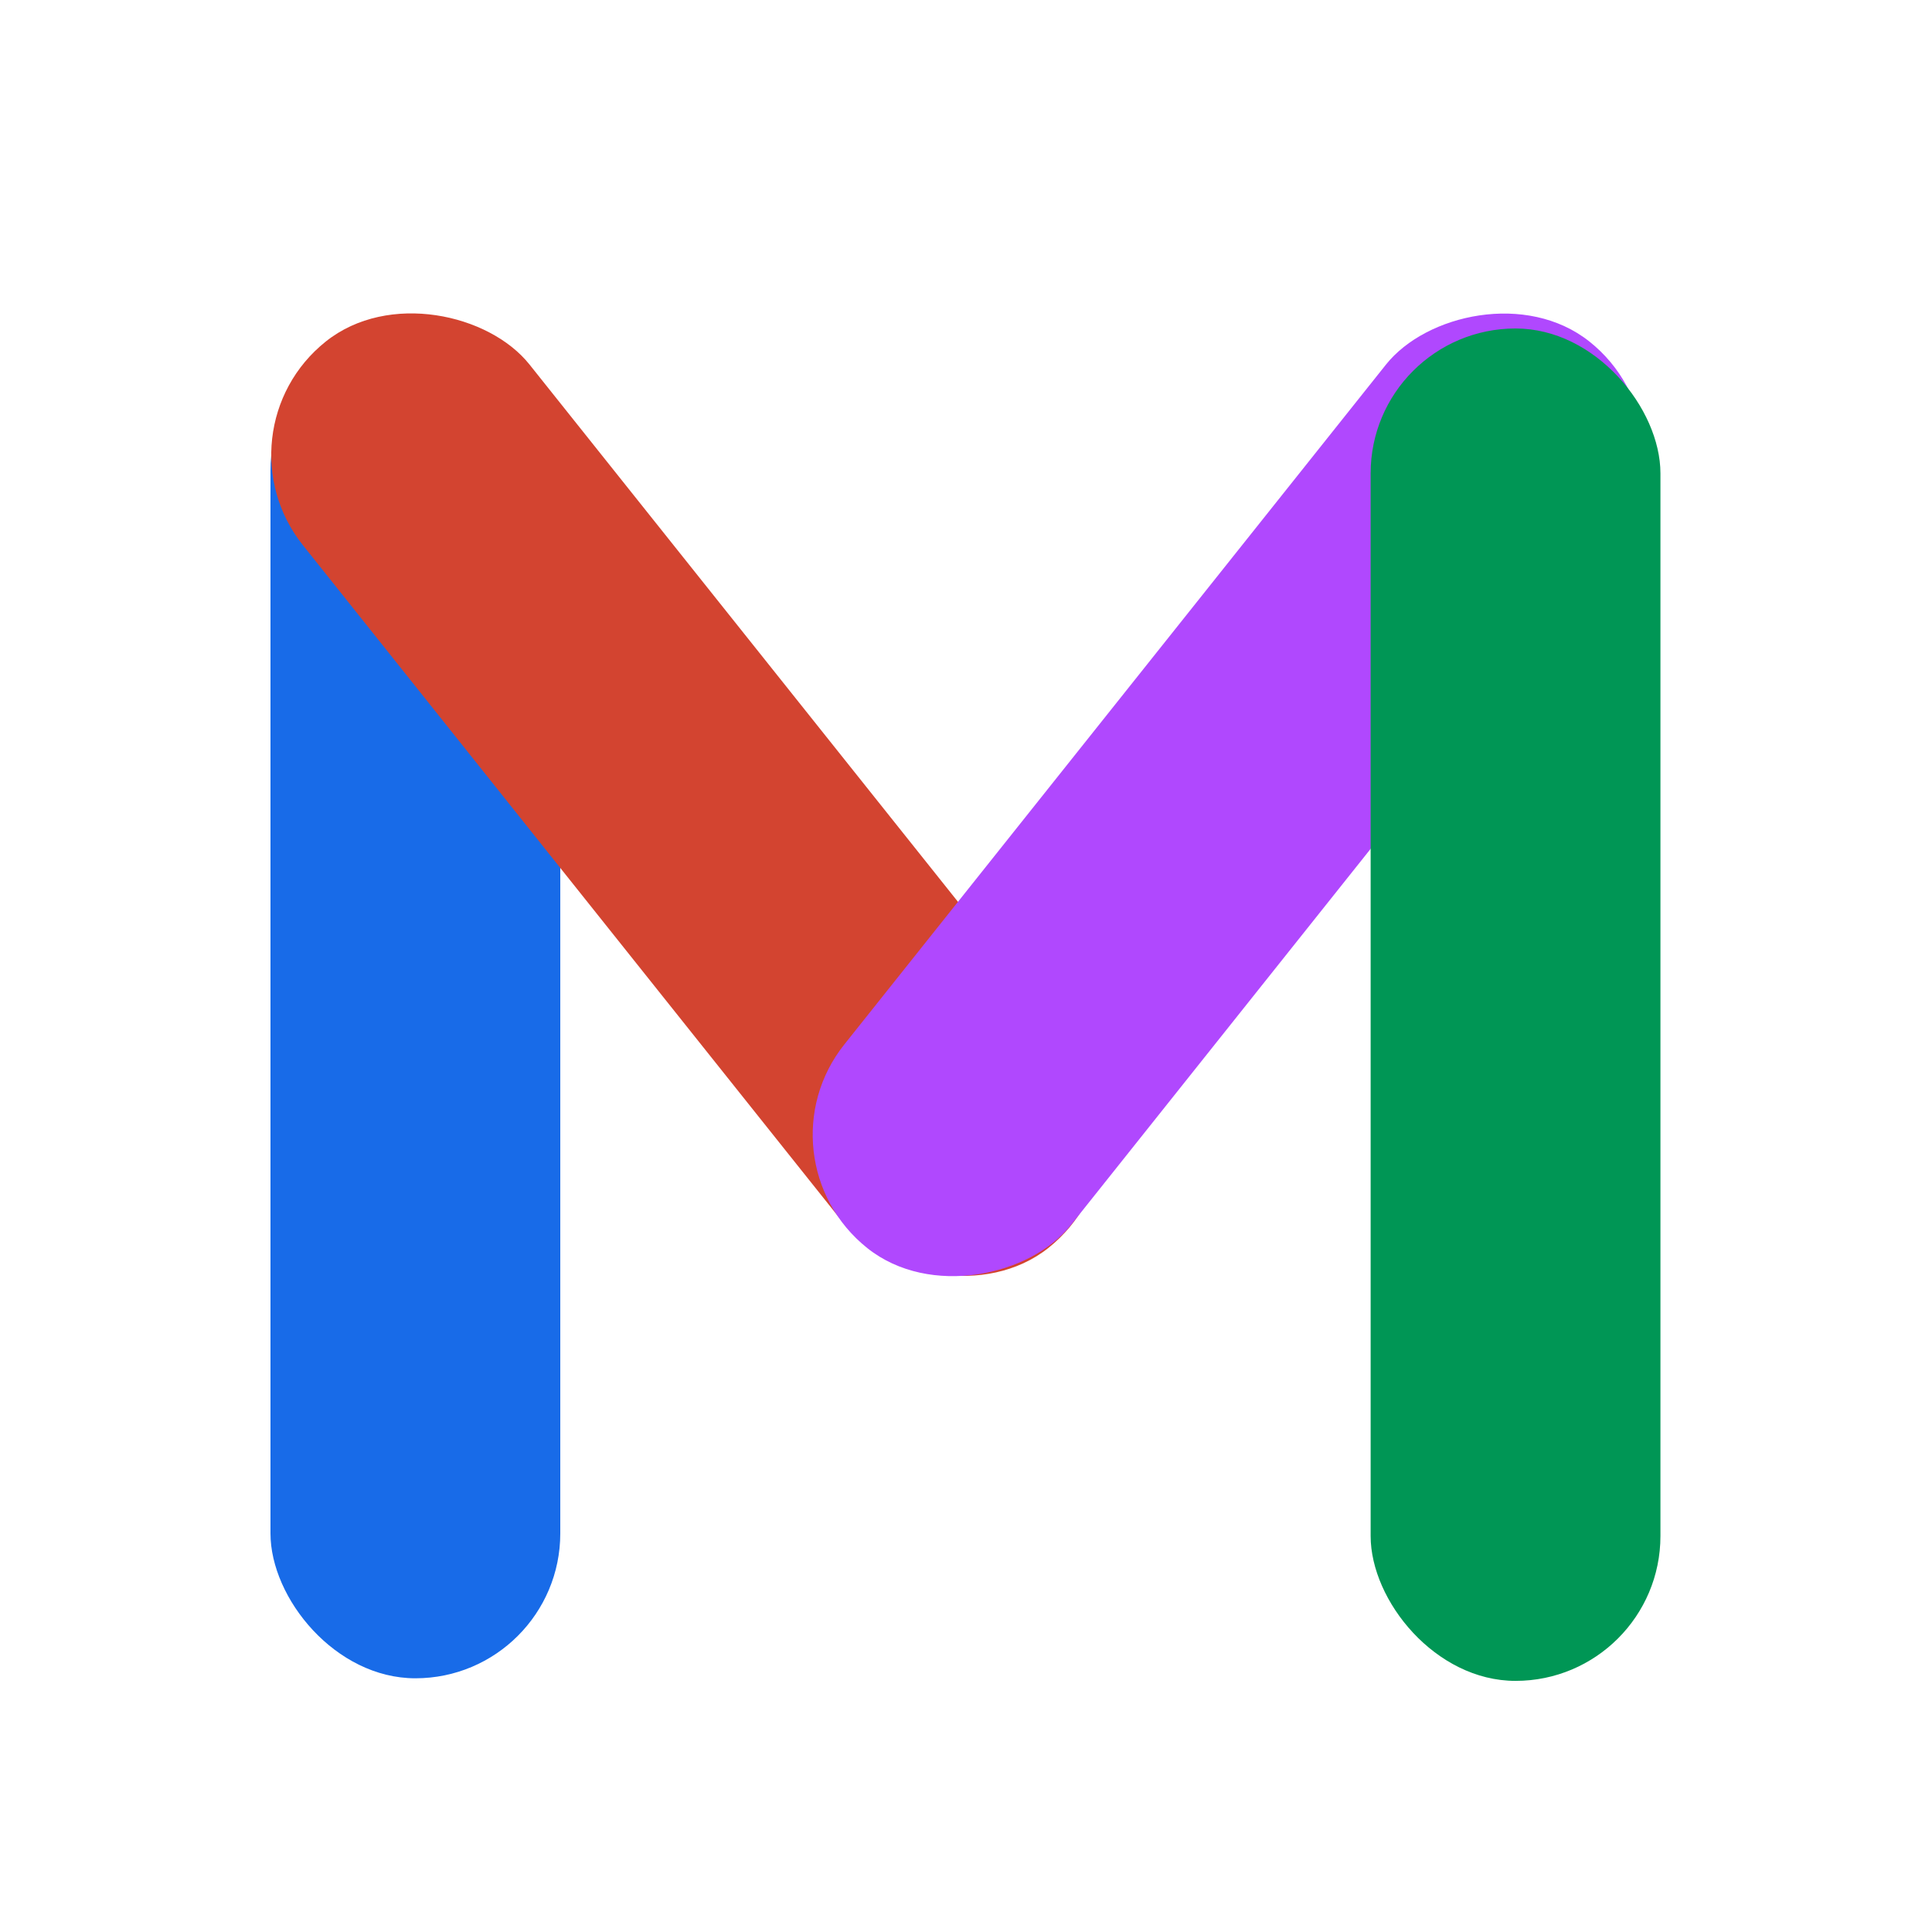 <svg width="100" height="100" viewBox="0 0 100 100" fill="none" xmlns="http://www.w3.org/2000/svg">
<rect width="100" height="100" fill="white"/>
<rect x="14" y="16.868" width="15" height="70" rx="7.5" fill="#186BE8"/>
<rect x="11" y="22.352" width="15" height="60" rx="7.5" transform="rotate(-38.571 11 22.352)" fill="#D34430"/>
<rect width="15" height="60" rx="7.5" transform="matrix(-0.782 -0.623 -0.623 0.782 88.137 22.354)" fill="#B048FE"/>
<rect x="70.944" y="17.002" width="15" height="70" rx="7.5" fill="#009655"/>
</svg>
